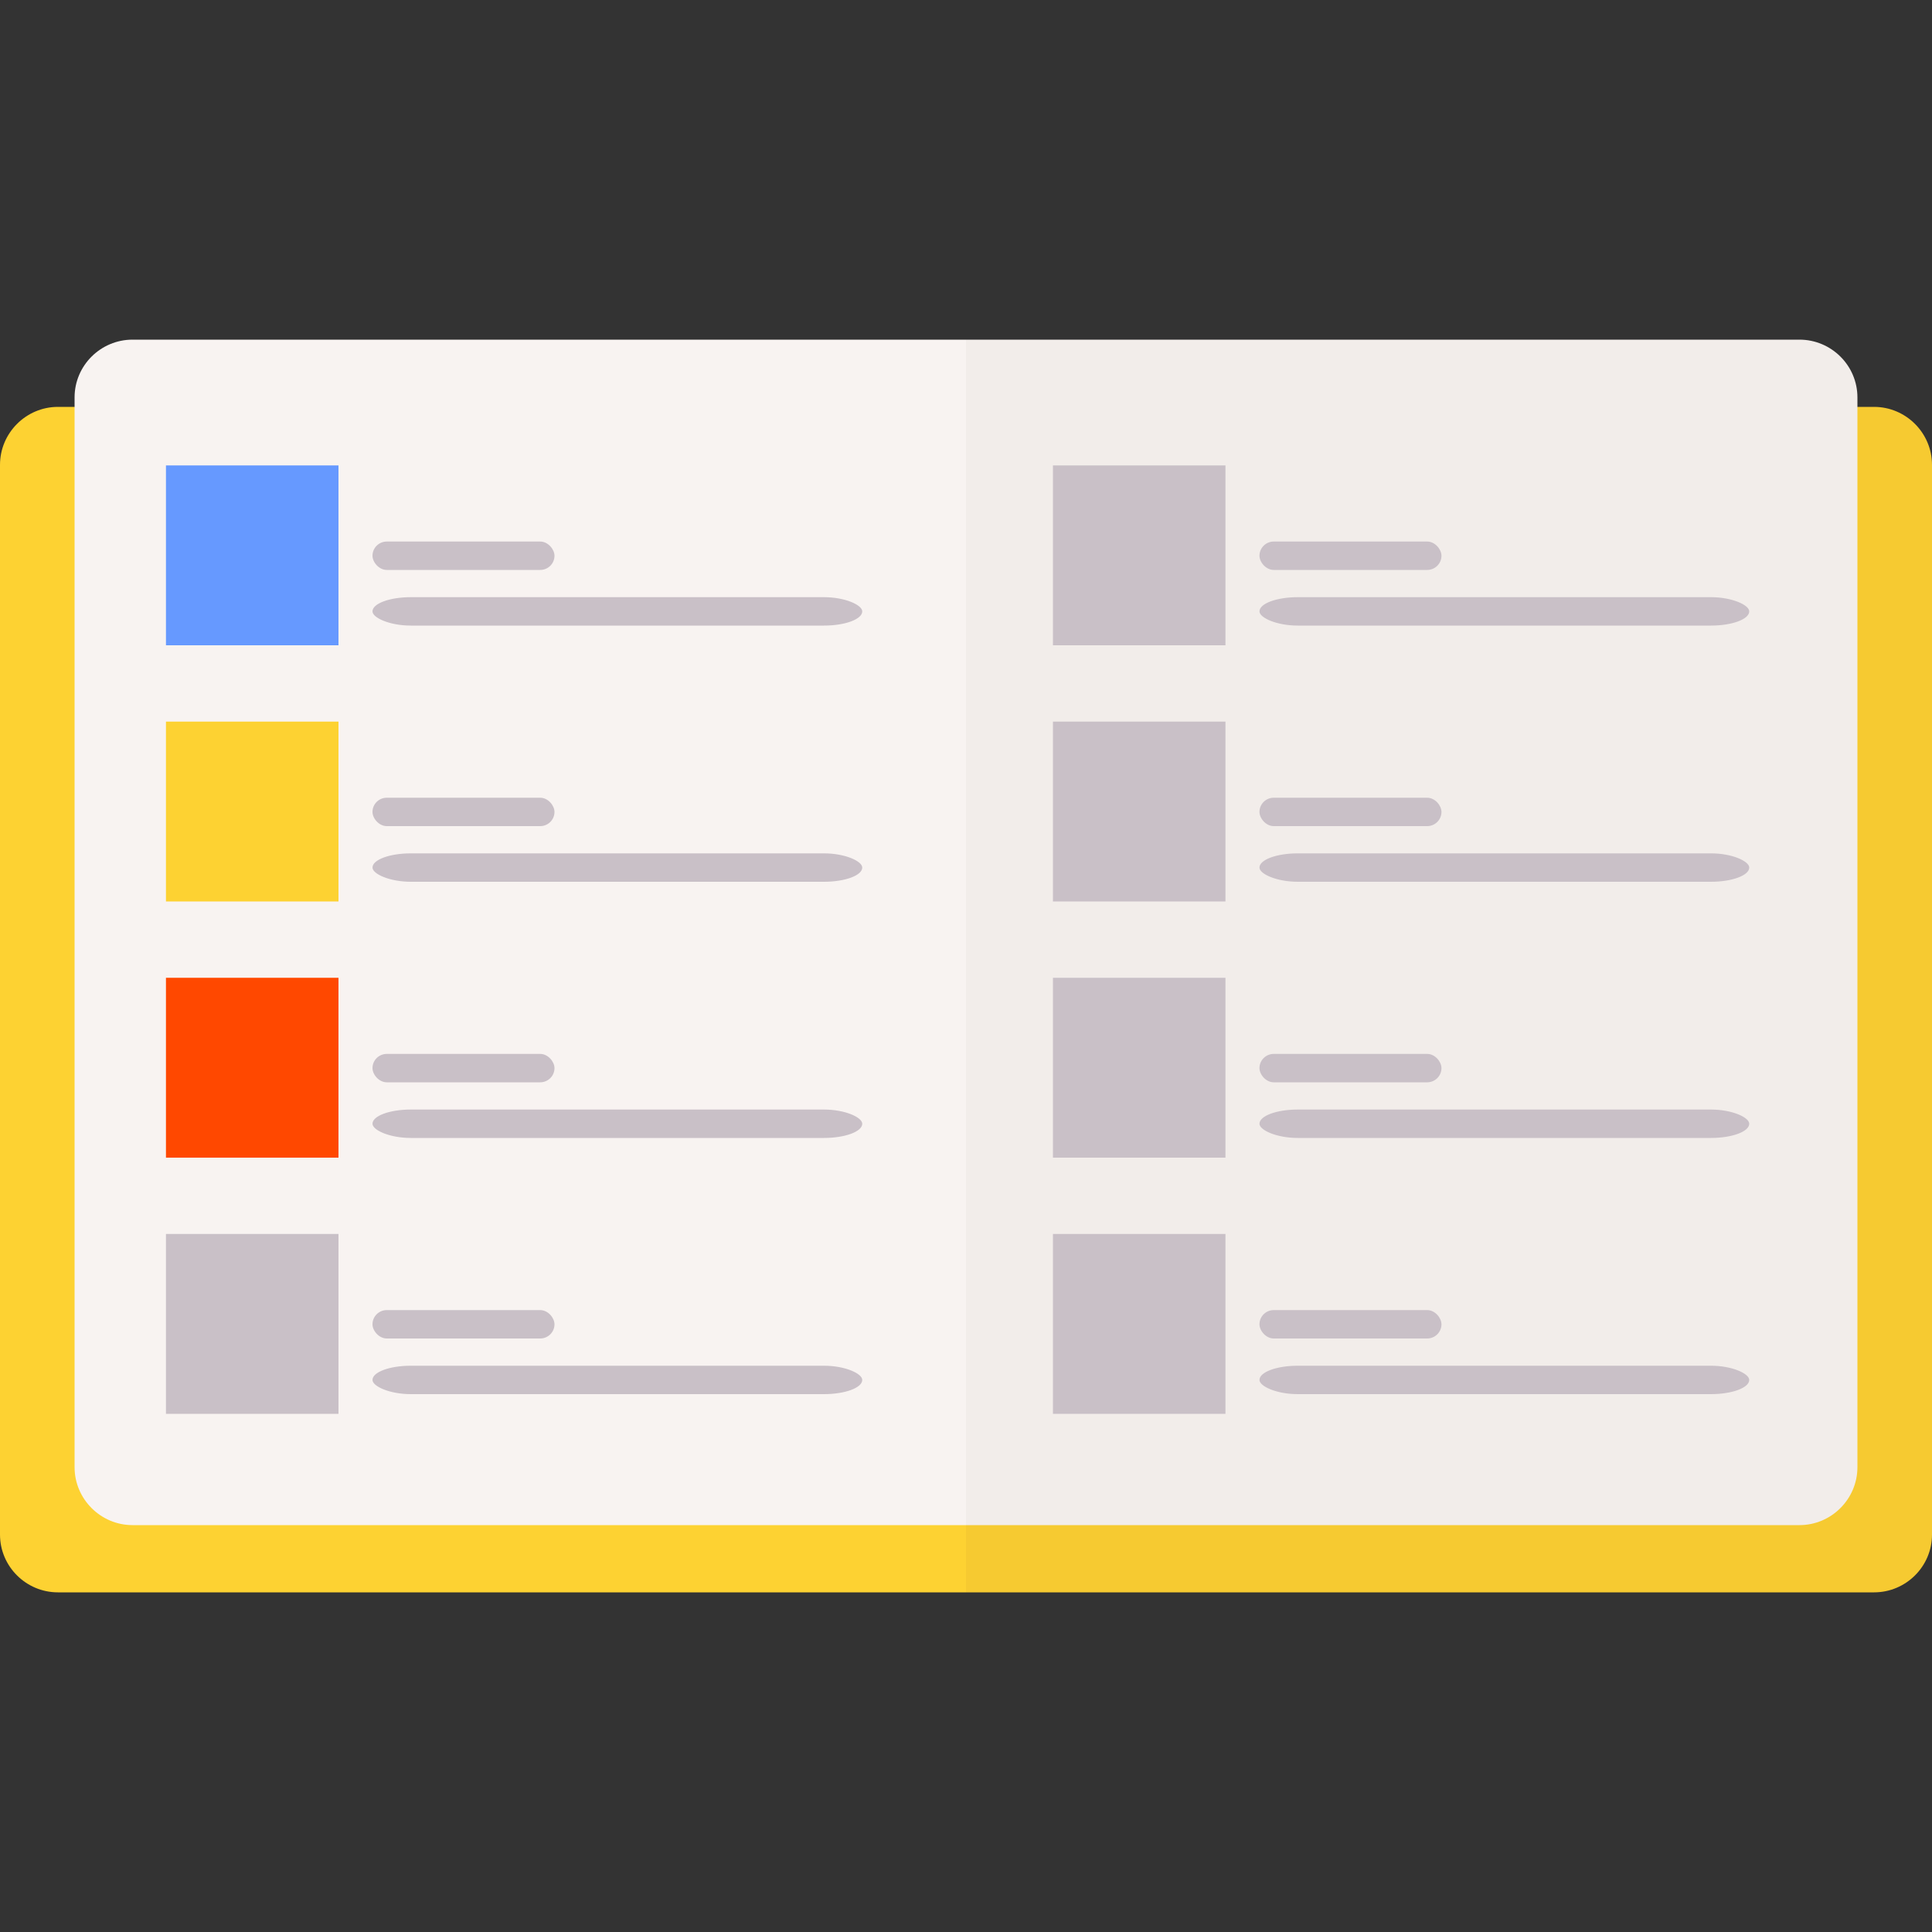 <?xml version="1.0" encoding="UTF-8"?>
<!DOCTYPE svg PUBLIC "-//W3C//DTD SVG 1.1//EN" "http://www.w3.org/Graphics/SVG/1.1/DTD/svg11.dtd">
<!-- Creator: CorelDRAW -->
<svg xmlns="http://www.w3.org/2000/svg" xml:space="preserve" width="100px" height="100px" version="1.1" style="shape-rendering:geometricPrecision; text-rendering:geometricPrecision; image-rendering:optimizeQuality; fill-rule:evenodd; clip-rule:evenodd"
viewBox="0 0 100 100"
 xmlns:xlink="http://www.w3.org/1999/xlink"
 xmlns:xodm="http://www.corel.com/coreldraw/odm/2003">
 <rect x="0" y="0" width="100" height="100" fill="#333333" stroke="none"/>
 <defs>
  <style type="text/css">
   <![CDATA[
    .fil7 {fill:none}
    .fil1 {fill:#F6CA31}
    .fil3 {fill:#F2EDEA}
    .fil6 {fill:#FF4800}
    .fil5 {fill:#C9C0C7}
    .fil4 {fill:#6699FF}
    .fil2 {fill:#F8F3F1}
    .fil0 {fill:#FDD232}
   ]]>
  </style>
 </defs>
 <g id="Layer_x0020_1">
  <g id="_105553231827008">
   <g>
    <path class="fil0" d="M3 21.06l47 0 0 61.36 -47 0c-1.65,0 -3,-1.34 -3,-2.99l0 -55.37c0,-1.65 1.35,-3 3,-3z"/>
    <path class="fil1" d="M50 21.06l47 0c1.65,0 3,1.35 3,3l0 55.37c0,1.65 -1.35,2.99 -3,2.99l-47 0 0 -61.36z"/>
   </g>
   <g>
    <path class="fil2" d="M6.86 17.58l43.14 0 0 61.36 -43.14 0c-1.65,0 -3,-1.35 -3,-3l0 -55.37c0,-1.65 1.35,-2.99 3,-2.99z"/>
    <path class="fil3" d="M50 17.58l43.14 0c1.65,0 3,1.34 3,2.99l0 55.37c0,1.65 -1.35,3 -3,3l-43.14 0 0 -61.36z"/>
   </g>
   <g>
    <rect class="fil4" x="8.59" y="24.09" width="8.93" height="9.31"/>
    <rect class="fil5" x="19.28" y="28.03" width="9.42" height="1.47" rx="0.74" ry="0.74"/>
    <rect class="fil5" x="19.28" y="30.91" width="25.35" height="1.47" rx="1.98" ry="0.74"/>
   </g>
   <g>
    <rect class="fil0" x="8.59" y="37.35" width="8.93" height="9.31"/>
    <rect class="fil5" x="19.28" y="41.29" width="9.42" height="1.47" rx="0.74" ry="0.74"/>
    <rect class="fil5" x="19.28" y="44.17" width="25.35" height="1.47" rx="1.98" ry="0.74"/>
   </g>
   <g>
    <rect class="fil6" x="8.59" y="50.61" width="8.93" height="9.31"/>
    <rect class="fil5" x="19.28" y="54.55" width="9.42" height="1.47" rx="0.74" ry="0.74"/>
    <rect class="fil5" x="19.28" y="57.43" width="25.35" height="1.47" rx="1.98" ry="0.74"/>
   </g>
   <g>
    <rect class="fil5" x="8.59" y="63.87" width="8.93" height="9.31"/>
    <rect class="fil5" x="19.28" y="67.81" width="9.42" height="1.47" rx="0.74" ry="0.74"/>
    <rect class="fil5" x="19.28" y="70.69" width="25.35" height="1.47" rx="1.98" ry="0.74"/>
   </g>
   <g>
    <rect class="fil5" x="54.5" y="63.87" width="8.93" height="9.31"/>
    <rect class="fil5" x="65.19" y="67.81" width="9.42" height="1.47" rx="0.74" ry="0.74"/>
    <rect class="fil5" x="65.19" y="70.69" width="25.35" height="1.47" rx="1.98" ry="0.74"/>
   </g>
   <g>
    <rect class="fil5" x="54.5" y="50.61" width="8.93" height="9.31"/>
    <rect class="fil5" x="65.19" y="54.55" width="9.42" height="1.47" rx="0.74" ry="0.74"/>
    <rect class="fil5" x="65.19" y="57.43" width="25.35" height="1.47" rx="1.98" ry="0.74"/>
   </g>
   <g>
    <rect class="fil5" x="54.5" y="37.35" width="8.93" height="9.31"/>
    <rect class="fil5" x="65.19" y="41.29" width="9.42" height="1.47" rx="0.74" ry="0.74"/>
    <rect class="fil5" x="65.19" y="44.17" width="25.35" height="1.47" rx="1.98" ry="0.74"/>
   </g>
   <g>
    <rect class="fil5" x="54.5" y="24.09" width="8.93" height="9.31"/>
    <rect class="fil5" x="65.19" y="28.03" width="9.42" height="1.47" rx="0.74" ry="0.74"/>
    <rect class="fil5" x="65.19" y="30.91" width="25.35" height="1.47" rx="1.98" ry="0.74"/>
   </g>
  </g>
  <rect class="fil7" width="100" height="100"/>
 </g>
</svg>
